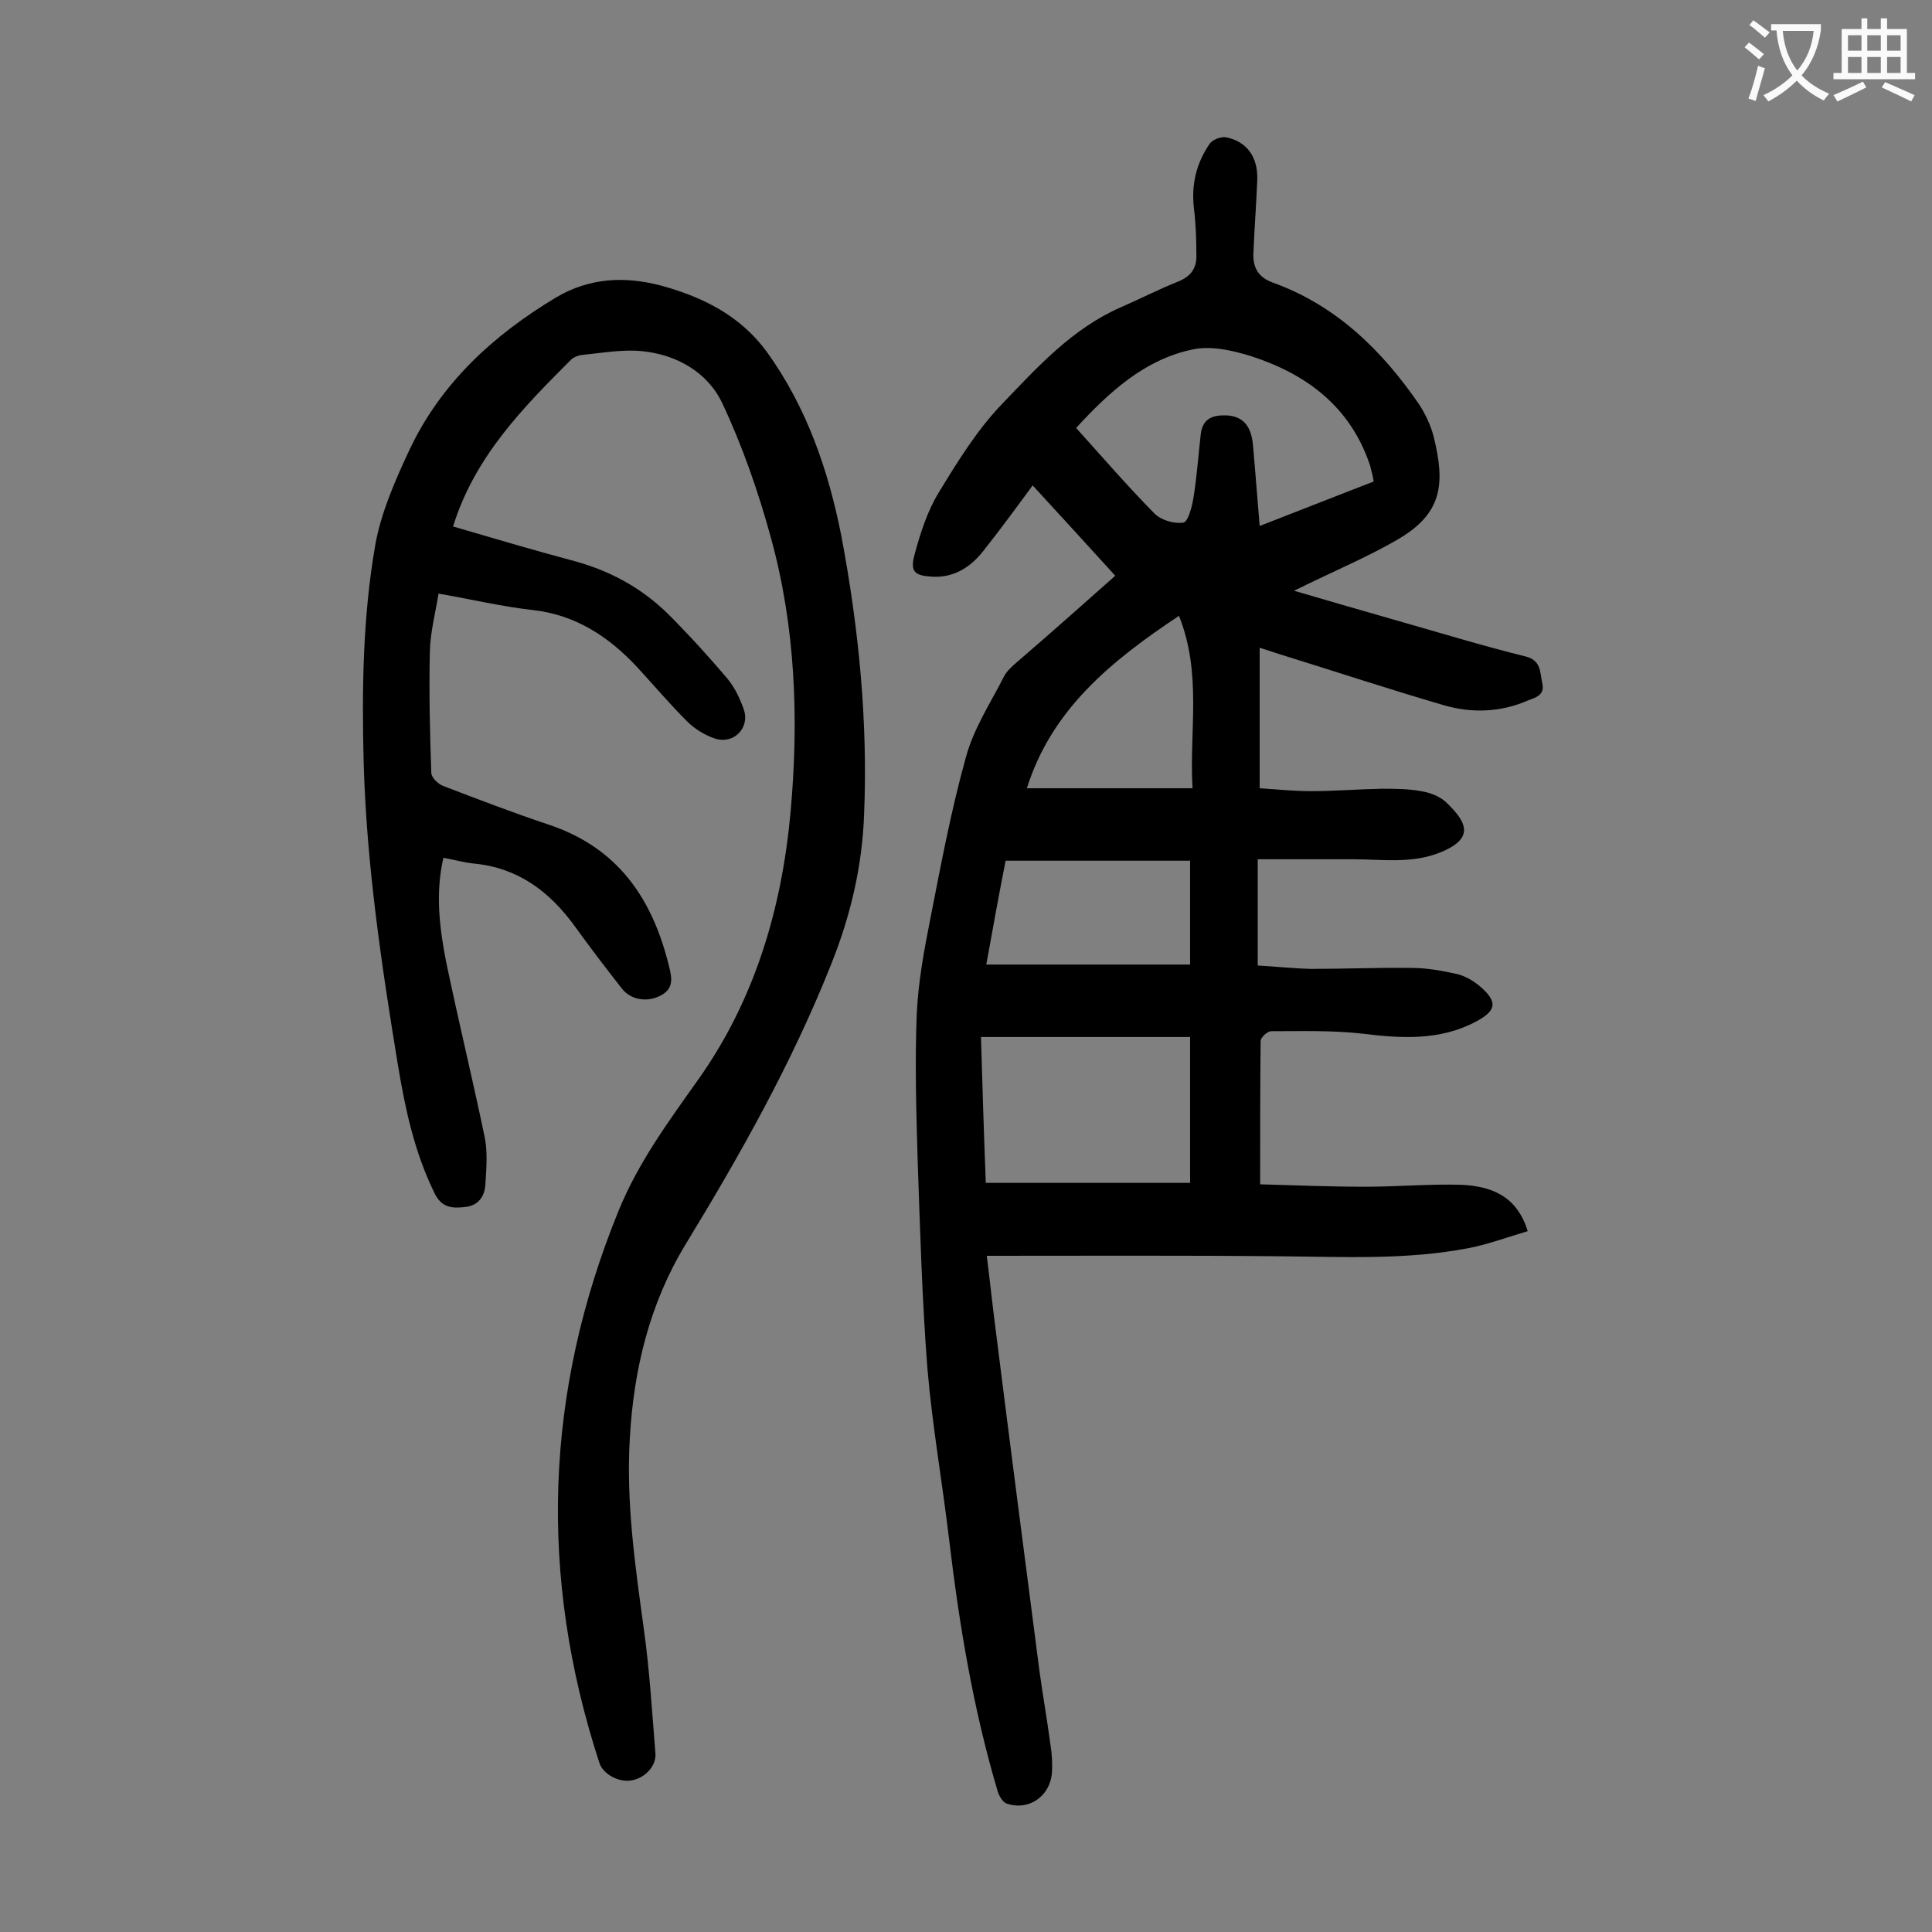 <svg enable-background="new 0 0 400 400" viewBox="0 0 400 400" xmlns="http://www.w3.org/2000/svg"><rect x="0" y="0" width="400" height="400" fill="#808080" stroke="none"/><path d="m230.9 119.2c-5.8-6.4-11.5-12.6-17.1-18.7-3.6 4.9-6.9 9.4-10.4 13.8-2.6 3.2-5.9 5.3-10.3 5.1-3.6-.2-4.7-.9-3.8-4.4 1.2-4.5 2.7-9.2 5.1-13.1 3.9-6.4 7.9-12.9 13.1-18.3 7.3-7.6 14.5-15.6 24.6-20 3.9-1.7 7.8-3.7 11.8-5.3 2.5-1 3.8-2.6 3.8-5.2 0-3.3-.1-6.6-.5-9.9-.6-5 .5-9.5 3.3-13.5.6-.8 2.2-1.4 3.2-1.3 4.4.8 6.8 4.1 6.6 8.9-.2 5.1-.6 10.1-.8 15.2-.1 2.9 1 4.9 4 6 13.1 4.7 22.6 14 30.3 25.2 1.3 2 2.4 4.3 3 6.6 2.5 10 1.8 16.1-7.6 21.5-5.9 3.4-12.2 6.1-18.4 9.1-.8.4-1.6.8-2.9 1.4 7.5 2.2 14.4 4.2 21.4 6.2 8.8 2.5 17.6 5.2 26.5 7.4 3.3.8 3 3.2 3.5 5.5.6 2.5-1.3 3-2.9 3.6-5.7 2.5-11.7 2.7-17.5 1-11.3-3.3-22.5-7-33.8-10.5-1.2-.4-2.5-.8-4.3-1.4v29.1c3.3.2 6.9.6 10.6.6 4.9 0 9.7-.4 14.6-.5 2.7 0 5.5 0 8.2.5 1.9.3 4 1.1 5.3 2.4 4.4 4.2 5.6 7.4-1.1 10.2-6 2.5-12.2 1.5-18.3 1.5-6.5 0-13 0-19.7 0v22c3.6.2 7.3.6 11 .7 7 0 13.9-.3 20.9-.2 3.2 0 6.4.6 9.5 1.3 1.6.4 3.3 1.4 4.6 2.5 3.7 3.2 3.5 5-.8 7.3-7.5 4-15.5 3.5-23.6 2.5-6.2-.7-12.5-.5-18.8-.5-.8 0-2.2 1.3-2.2 2-.1 9.6-.1 19.2-.1 29.7 7 .2 14.4.5 21.9.5 6.6 0 13.3-.6 19.8-.4 5.9.3 11.4 2.1 13.7 9.6-4.1 1.2-8.1 2.7-12.2 3.5-12.9 2.5-25.9 1.8-39 1.7-20.1-.2-40.2-.1-60.8-.1.6 4.7 1.1 9.5 1.7 14.2 3 23.9 6.1 47.8 9.2 71.7.7 5.1 1.6 10.2 2.3 15.4.3 1.9.4 3.8.3 5.6-.3 4.9-4.7 8.1-9.4 6.5-.8-.3-1.5-1.5-1.8-2.4-5.1-17.1-8-34.6-10.1-52.3-1.4-11.8-3.5-23.6-4.5-35.5-1.1-14.2-1.5-28.5-2-42.7-.3-10.2-.6-20.4-.2-30.5.3-6.6 1.5-13.2 2.8-19.7 2.2-11.2 4.3-22.5 7.4-33.6 1.6-5.9 5.1-11.2 7.9-16.7.5-1 1.5-1.9 2.4-2.7 7.1-6.1 14.3-12.5 20.6-18.1zm-26.8 125.7h42.3c0-10.2 0-19.8 0-30.2-14.4 0-28.7 0-43.3 0 .3 10 .6 20.2 1 30.2zm18.7-156.3c5.4 6 10.6 12 16.2 17.7 1.4 1.4 4.1 2.2 6 1.9 1-.2 1.8-3.3 2.1-5.2.7-4.3 1-8.7 1.5-13.1.4-3.3 2.5-4 5.4-3.9 3.2.2 5 2 5.4 6 .5 5.5.9 11 1.4 16.9 8-3.1 15.8-6.2 23.6-9.2-.1-.7-.2-1.2-.3-1.6-.2-.6-.3-1.3-.5-1.9-4.1-12.1-13.2-18.8-24.7-22.5-3.9-1.2-8.4-2.2-12.2-1.3-9.8 2.1-17.1 8.8-23.9 16.2zm-18.6 111.1h42.2c0-7.4 0-14.2 0-21.5-12.8 0-25.4 0-38.2 0-1.4 7.1-2.7 14.3-4 21.5zm8.4-36.5h34.3c-.7-12 2-23.6-2.8-35.7-14.3 9.5-26.4 19.5-31.5 35.7z" fill="#000001"/><path d="m93.8 109c8.2 2.4 16.3 4.8 24.5 7 7.7 2 14.4 5.6 20 11.1 4.3 4.3 8.4 8.8 12.3 13.4 1.5 1.8 2.6 4.1 3.4 6.4 1.3 3.8-2.1 7.3-6 6-2.1-.7-4.2-2-5.8-3.6-3.6-3.6-6.9-7.5-10.3-11.2-5.9-6.3-12.7-10.8-21.6-11.8-6.3-.7-12.6-2.2-19.5-3.4-.7 4.2-1.7 8-1.8 11.9-.2 8.4 0 16.8.3 25.2 0 1 1.4 2.3 2.4 2.7 7.3 2.8 14.6 5.6 22.1 8.1 14.2 4.8 21.3 15.3 24.7 29.2.7 2.7 1 4.9-2.1 6.3-2.6 1.2-5.9.7-7.7-1.7-3.3-4.2-6.5-8.4-9.6-12.7-5.2-7.2-11.7-12.2-20.9-13.1-2.1-.2-4.1-.8-6.4-1.2-1.7 7.4-.8 14.6.6 21.7 2.5 12 5.4 23.9 7.9 35.9.7 3.2.4 6.6.2 9.9-.1 2.4-1.3 4.5-4.2 4.8-2.7.3-4.9.2-6.4-3-4.1-8.4-6-17.3-7.5-26.3-3.4-20.7-6.5-41.5-7.1-62.5-.4-15.2-.2-30.4 2.4-45.3 1.2-6.7 4.1-13.3 7-19.5 6.5-13.9 17.4-23.9 30.4-31.7 6.9-4.1 14.3-4.5 22-2.4 8.7 2.4 16.3 6.3 21.7 13.7 8.2 11.4 12.7 24.4 15.4 38.1 3.6 19.1 5.5 38.3 4.7 57.7-.4 10.7-2.8 20.9-6.8 30.9-8.1 20.4-18.8 39.4-30.2 58.1-7.4 12.2-10.7 25.8-11.5 40-.8 13.4 1.1 26.4 2.9 39.6 1.2 8.5 1.7 17.2 2.4 25.7.2 2.6-2.1 5.1-4.9 5.6-2.6.5-5.9-1.2-6.7-3.6-12.6-38.6-11.4-76.7 4-114.4 4.1-10 10.3-18.4 16.4-27 11.8-16.6 17.4-35.6 19.2-55.7 1.7-19.1 1-38.1-4.1-56.6-2.6-9.5-5.9-19-10.1-27.9-3-6.3-9.4-10-16.6-10.7-4.1-.4-8.4.4-12.5.8-.7.1-1.5.4-2.1.9-10 10-20 20.1-24.5 34.6z" fill="#000001"/><g fill="#fafafb"><path d="m362.1 8.8c1.1.8 2.1 1.6 3.1 2.4l-1 1.1c-1.3-1.1-2.3-2-3-2.5zm1.9 4.8c.5.2.9.4 1.4.5-.6 2.3-1.3 4.5-1.9 6.8l-1.5-.5c.8-2.1 1.4-4.3 2-6.8zm-1-9.4c1.3.9 2.4 1.8 3.4 2.5l-1 1.1c-1.4-1.2-2.4-2.1-3.2-2.6zm3.7 2.2v-1.4h10.3v1.2c-.5 3.6-1.8 6.8-4 9.4 1.5 1.6 3.4 2.8 5.7 3.8-.3.4-.7.8-1.1 1.4-2.3-1.1-4.1-2.5-5.6-4.1-1.6 1.6-3.6 3.1-5.9 4.3-.3-.5-.7-.9-1-1.3 2.4-1.1 4.4-2.5 6-4.1-1.9-2.5-3-5.6-3.3-9.3h-1.1zm8.8 0h-6.4c.3 3.3 1.3 6 3 8.2 2-2.3 3.1-5.1 3.4-8.2z"/><path d="m385.3 3.8h1.3v2.2h2.8v-2.2h1.3v2.2h4.1v9.1h1.7v1.3h-16.9v-1.3h1.7v-9.1h4.1v-2.2zm.4 13.1.7 1.2c-1.8.9-3.8 1.9-6 2.9-.2-.4-.5-.8-.8-1.3 2.3-1 4.3-1.9 6.1-2.8zm-3.1-6.4h2.8v-3.2h-2.8zm0 4.6h2.8v-3.3h-2.8zm4-4.6h2.8v-3.2h-2.8zm0 4.6h2.8v-3.3h-2.8zm3.7 1.9c2.1.9 4.1 1.8 6.1 2.7l-.7 1.3c-2.2-1.1-4.2-2-6.1-2.9zm3.2-9.7h-2.8v3.2h2.8zm-2.8 7.8h2.8v-3.3h-2.8z"/></g></svg>